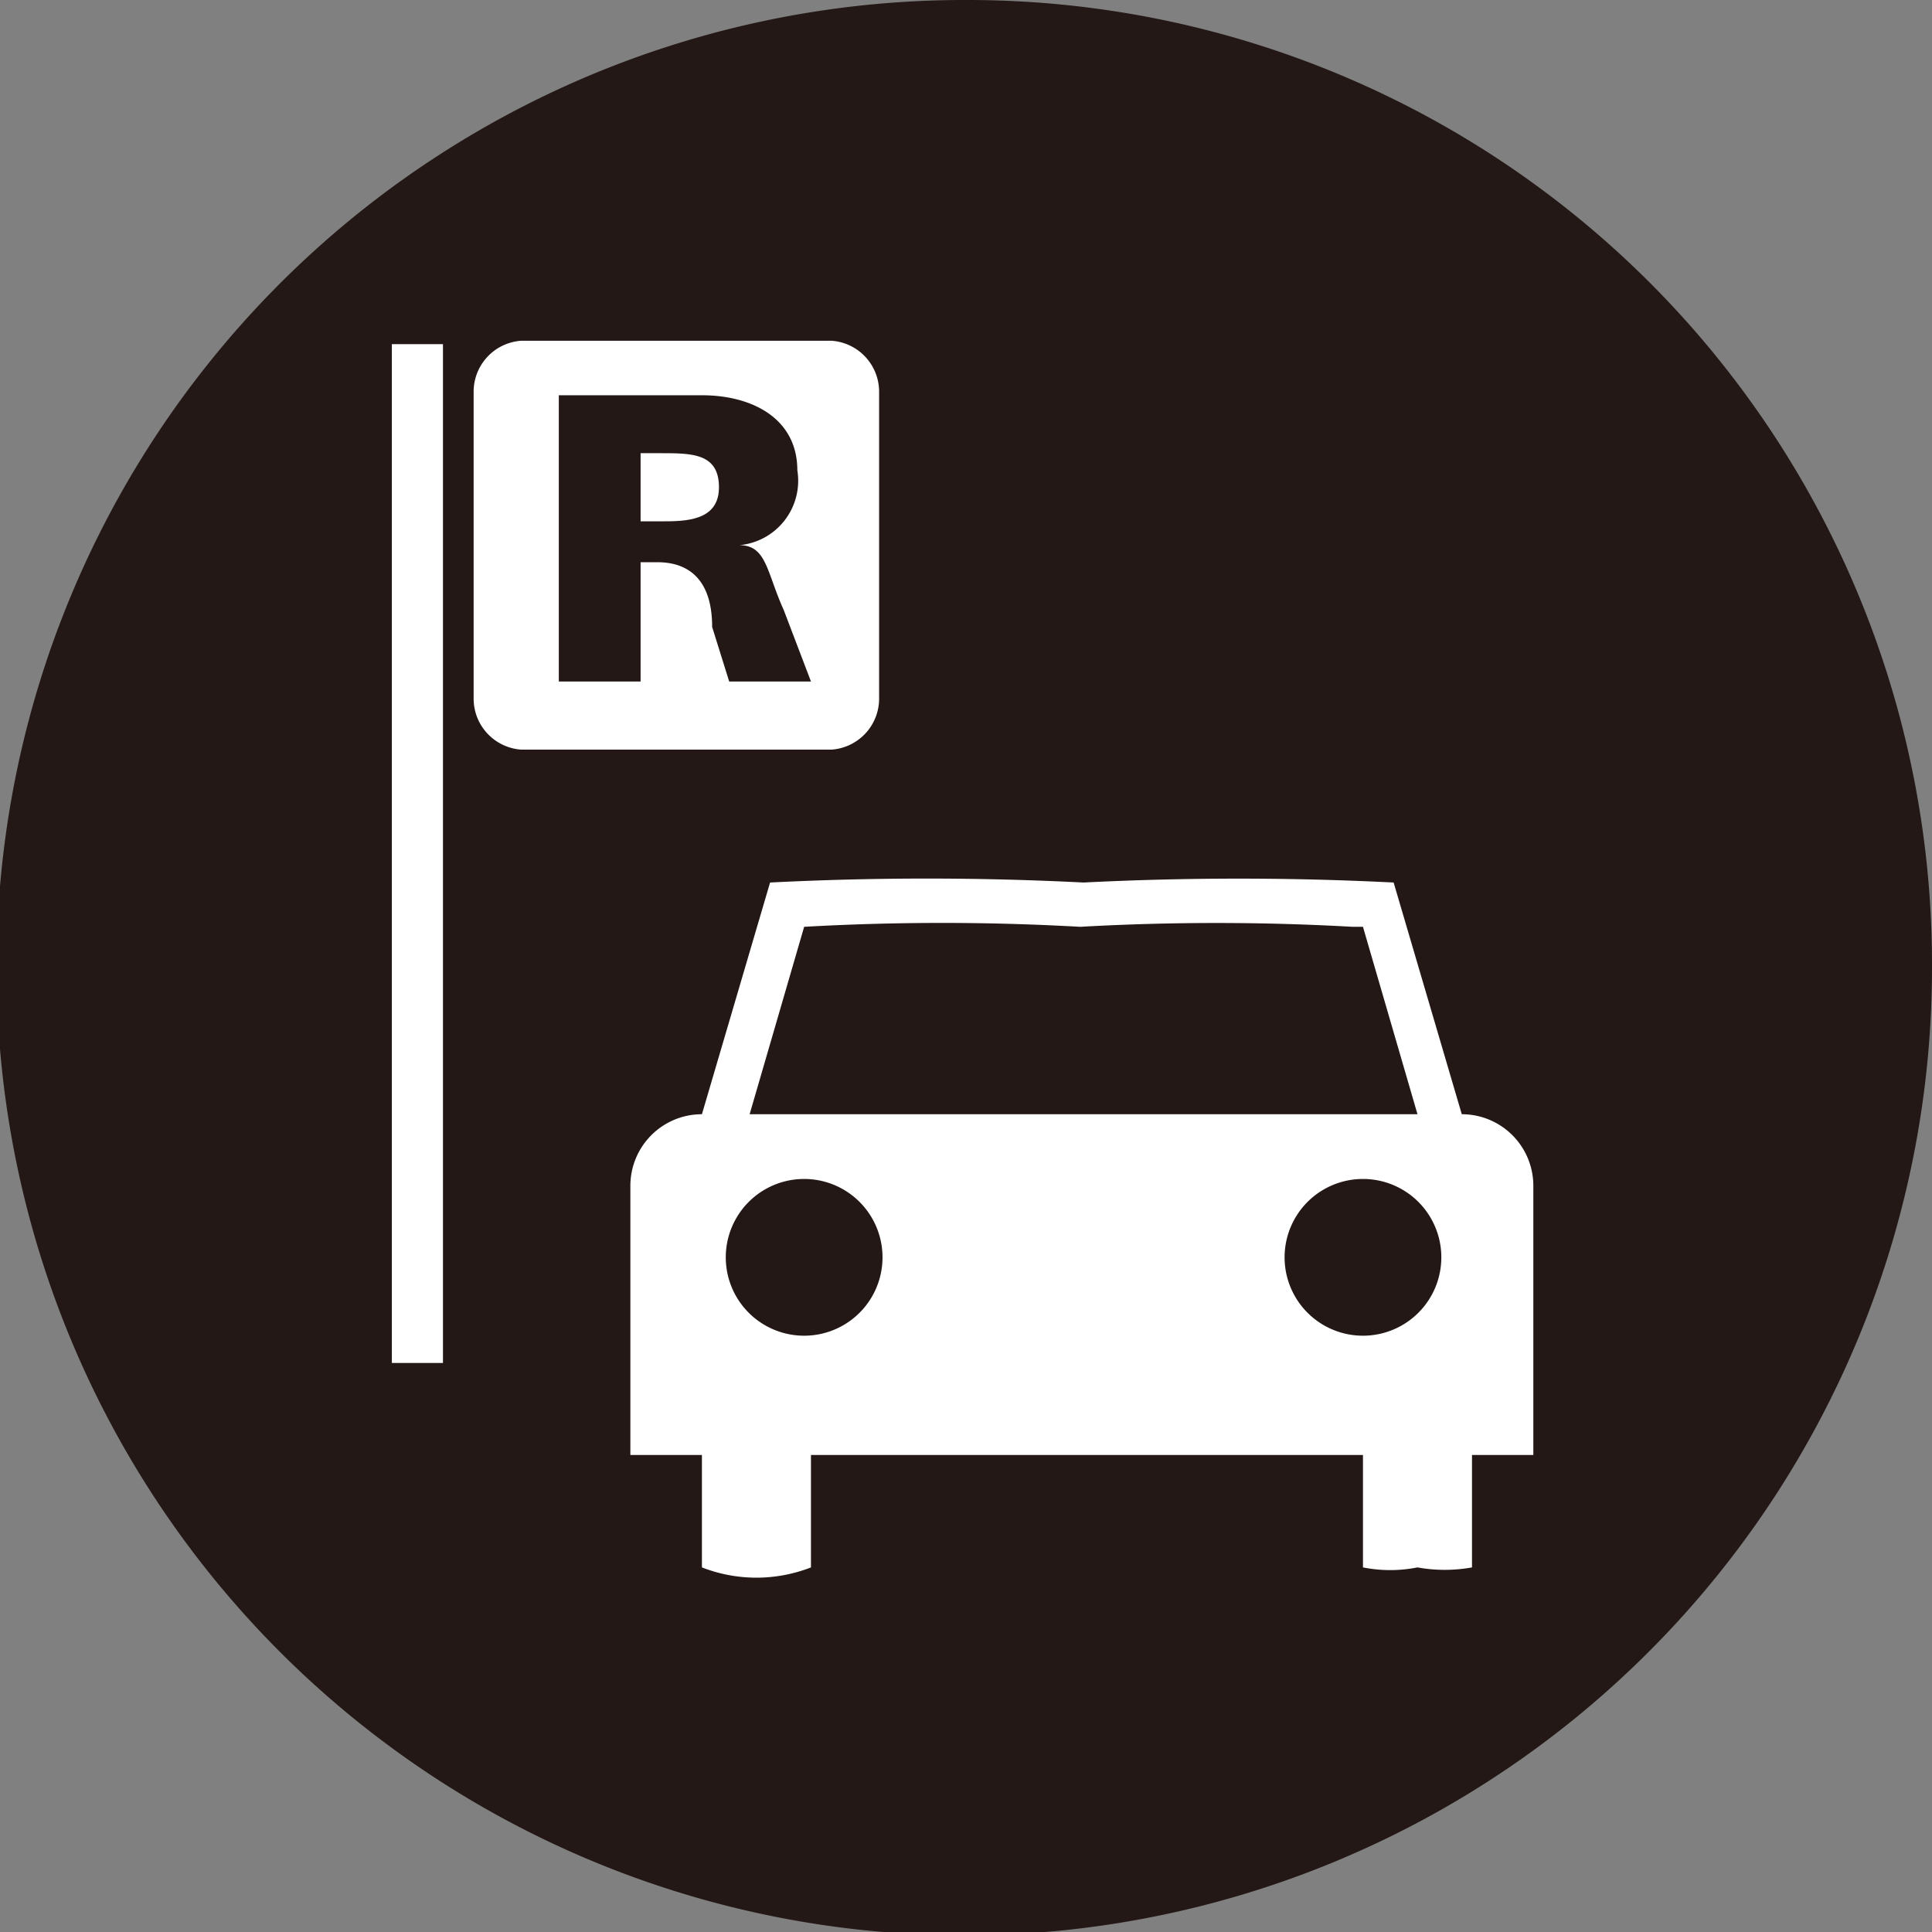<svg xmlns="http://www.w3.org/2000/svg" xmlns:xlink="http://www.w3.org/1999/xlink" viewBox="0 0 5.67 5.67"><rect x="0" y="0" width="5.67" height="5.67" fill="#808080" stroke="none"/><defs><style>.cls-1{fill:none;}.cls-2{clip-path:url(#clip-path);}.cls-3{fill:#231815;}.cls-4{fill:#fff;}</style><clipPath id="clip-path" transform="translate(0 0)"><rect class="cls-1" width="5.67" height="5.67"/></clipPath></defs><g id="レイヤー_2" data-name="レイヤー 2"><g id="レイヤー_1-2" data-name="レイヤー 1"><g class="cls-2"><path class="cls-3" d="M5.67,2.84A2.84,2.84,0,1,1,2.84,0,2.83,2.83,0,0,1,5.67,2.84" transform="translate(0 0)"/><rect class="cls-4" x="1.15" y="1.01" width="0.15" height="2.99"/><path class="cls-4" d="M2.44,1H1.53a.15.15,0,0,0-.14.15v.9a.15.15,0,0,0,.14.15h.91a.15.15,0,0,0,.14-.15v-.9A.15.15,0,0,0,2.44,1m-.3,1-.05-.16c0-.15-.08-.19-.16-.19H1.88V2H1.64V1.16h.42c.15,0,.28.07.28.22a.19.19,0,0,1-.17.22h0c.08,0,.08.08.13.19L2.38,2Z" transform="translate(0 0)"/><path class="cls-4" d="M1.94,1.33H1.88v.2h.06c.07,0,.17,0,.17-.1s-.08-.1-.17-.1" transform="translate(0 0)"/><path class="cls-4" d="M4.29,3.27l-.2-.68a9.08,9.08,0,0,0-.91,0,9.12,9.12,0,0,0-.92,0l-.2.68a.21.21,0,0,0-.21.21v.79h.21V4.6a.44.44,0,0,0,.32,0V4.27H4V4.6a.41.41,0,0,0,.16,0,.45.45,0,0,0,.16,0V4.27H4.5V3.48a.21.21,0,0,0-.21-.21M2.36,2.72h0a7.2,7.2,0,0,1,.81,0,7.14,7.14,0,0,1,.8,0H4l.16.55H2.2Zm0,1.2a.23.23,0,1,1,0-.46.23.23,0,1,1,0,.46M4,3.92a.23.23,0,0,1,0-.46.23.23,0,1,1,0,.46" transform="translate(0 0)"/></g></g></g></svg>